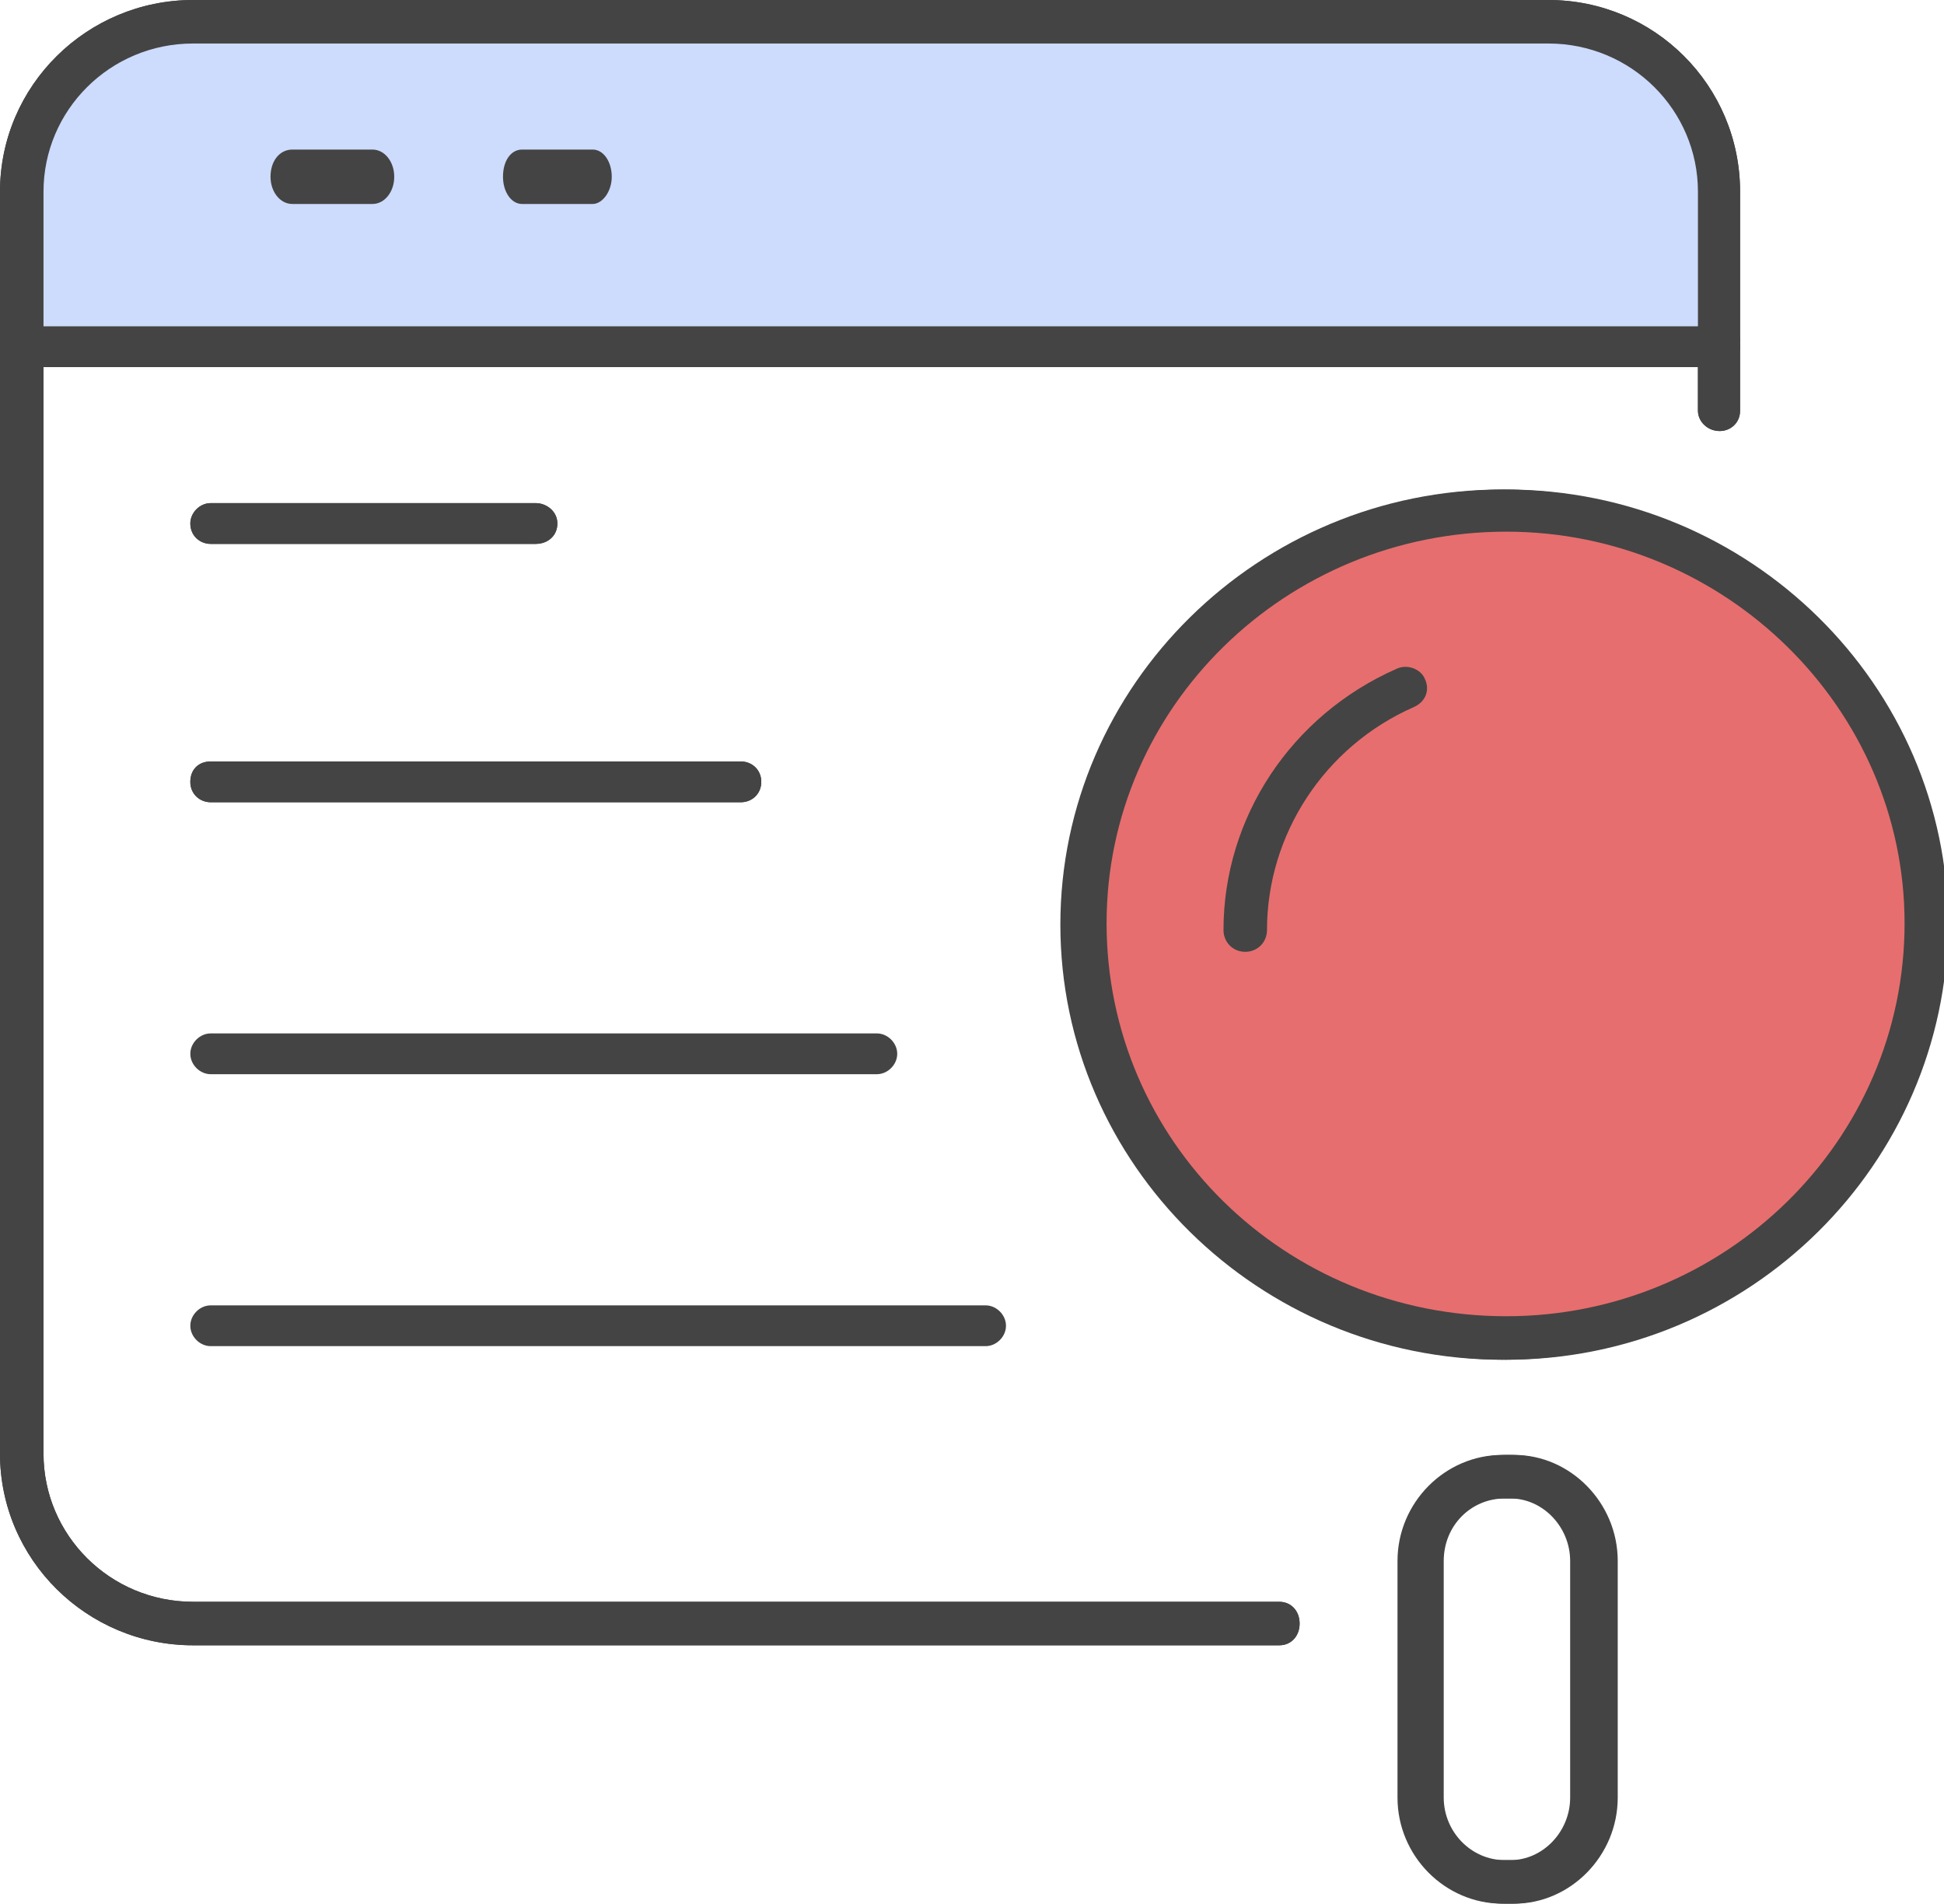 <?xml version="1.0" encoding="utf-8"?>
<!-- Generator: Adobe Illustrator 26.0.1, SVG Export Plug-In . SVG Version: 6.00 Build 0)  -->
<svg version="1.1" id="Layer_1" xmlns="http://www.w3.org/2000/svg" xmlns:xlink="http://www.w3.org/1999/xlink" x="0px" y="0px"
	 viewBox="0 0 143 140" style="enable-background:new 0 0 143 140;" xml:space="preserve">
<style type="text/css">
	.st0{fill:#444444;}
	.st1{fill-rule:evenodd;clip-rule:evenodd;fill:#444444;}
	.st2{fill:#CDDBFC;}
	.st3{fill:#E76E6E;}
</style>
<path class="st0" d="M39.4,40H15.5c-0.8,0-1.5-0.6-1.5-1.5c0-0.8,0.7-1.5,1.5-1.5h23.9c0.8,0,1.6,0.6,1.6,1.5
	C41,39.4,40.3,40,39.4,40z"/>
<path class="st0" d="M54.5,59h-39c-0.8,0-1.5-0.6-1.5-1.5c0-0.9,0.6-1.5,1.5-1.5h39c0.8,0,1.5,0.6,1.5,1.5C56,58.4,55.3,59,54.5,59z
	"/>
<path class="st0" d="M94.1,121H14.2C6.4,121,0,114.7,0,106.9V14.1C0,6.3,6.4,0,14.2,0h99.7c7.8,0,14.1,6.3,14.1,14.1v16.1
	c0,0.9-0.7,1.5-1.5,1.5c-0.9,0-1.6-0.7-1.6-1.5V14.1c0-6-4.9-10.9-11-10.9H14.2c-6.1,0-11,4.9-11,10.9v92.8c0,6,4.9,10.9,11,10.9
	h79.9c0.9,0,1.5,0.7,1.5,1.6S95,121,94.1,121z"/>
<path class="st0" d="M126.5,26H1.6C0.7,26,0,25.6,0,25s0.7-1,1.6-1h124.9c0.9,0,1.5,0.5,1.5,1S127.3,26,126.5,26z"/>
<path class="st0" d="M27.4,15h-5.9c-0.9,0-1.6-0.9-1.6-2c0-1.2,0.7-2,1.6-2h5.9c0.9,0,1.6,0.9,1.6,2C29,14.1,28.3,15,27.4,15z"/>
<path class="st0" d="M43.6,15h-5.2c-0.8,0-1.4-0.9-1.4-2c0-1.2,0.6-2,1.4-2h5.2c0.8,0,1.4,0.9,1.4,2C45,14.1,44.3,15,43.6,15z"/>
<path class="st1" d="M110.5,100C92.6,100,78,85.6,78,68c0-17.6,14.6-32,32.5-32c17.9,0,32.5,14.4,32.5,32
	C143,85.6,128.4,100,110.5,100z M110.5,39.1c-16.2,0-29.4,12.9-29.4,28.8c0,16,13.1,28.9,29.4,28.9c16.1,0,29.3-12.9,29.3-28.9
	C139.8,52.1,126.7,39.1,110.5,39.1z"/>
<path class="st0" d="M91.6,70c-0.9,0-1.6-0.7-1.6-1.6c0-8.3,5-15.8,12.7-19.2c0.8-0.4,1.8,0,2.1,0.7c0.4,0.8,0.1,1.7-0.8,2.1
	c-6.6,2.9-10.8,9.4-10.8,16.4C93.2,69.3,92.5,70,91.6,70z"/>
<path class="st1" d="M111.4,140h-0.7c-4.2,0-7.7-3.5-7.7-7.8v-17.4c0-4.3,3.5-7.8,7.7-7.8h0.7c4.1,0,7.6,3.5,7.6,7.8v17.4
	C119,136.5,115.5,140,111.4,140z M110.7,110.2c-2.5,0-4.5,2-4.5,4.6v17.4c0,2.5,2,4.6,4.5,4.6h0.7c2.4,0,4.4-2.1,4.4-4.6v-17.4
	c0-2.5-2-4.6-4.4-4.6H110.7z"/>
<path class="st2" d="M2,15C2,7.8,7.8,2,15,2h98c7.2,0,13,5.8,13,13v9H2V15z"/>
<path class="st3" d="M110,37L110,37c17.1,0,31,13.9,31,31l0,0c0,17.1-13.9,31-31,31l0,0c-17.1,0-31-13.9-31-31l0,0
	C79,50.9,92.9,37,110,37z"/>
<path class="st0" d="M39.4,40H15.5c-0.8,0-1.5-0.6-1.5-1.5c0-0.8,0.7-1.5,1.5-1.5h23.9c0.8,0,1.6,0.6,1.6,1.5
	C41,39.4,40.3,40,39.4,40z"/>
<path class="st0" d="M54.5,59h-39c-0.8,0-1.5-0.6-1.5-1.5c0-0.9,0.6-1.5,1.5-1.5h39c0.8,0,1.5,0.6,1.5,1.5C56,58.4,55.3,59,54.5,59z
	"/>
<path class="st0" d="M94.1,121H14.2C6.4,121,0,114.7,0,106.9V14.1C0,6.3,6.4,0,14.2,0h99.7c7.8,0,14.1,6.3,14.1,14.1v16.1
	c0,0.9-0.7,1.5-1.5,1.5c-0.9,0-1.6-0.7-1.6-1.5V14.1c0-6-4.9-10.9-11-10.9H14.2c-6.1,0-11,4.9-11,10.9v92.8c0,6,4.9,10.9,11,10.9
	h79.9c0.9,0,1.5,0.7,1.5,1.6S95,121,94.1,121z"/>
<path class="st0" d="M126.5,27H1.6C0.7,27,0,26.4,0,25.5S0.7,24,1.6,24h124.9c0.9,0,1.5,0.7,1.5,1.5S127.3,27,126.5,27z"/>
<path class="st0" d="M27.4,15h-5.9c-0.9,0-1.6-0.9-1.6-2c0-1.2,0.7-2,1.6-2h5.9c0.9,0,1.6,0.9,1.6,2C29,14.1,28.3,15,27.4,15z"/>
<path class="st0" d="M43.6,15h-5.2c-0.8,0-1.4-0.9-1.4-2c0-1.2,0.6-2,1.4-2h5.2c0.8,0,1.4,0.9,1.4,2C45,14.1,44.3,15,43.6,15z"/>
<path class="st1" d="M110.8,100c-17.9,0-32.5-14.4-32.5-32c0-17.6,14.6-32,32.5-32c17.9,0,32.5,14.4,32.5,32
	C143.2,85.6,128.7,100,110.8,100z M110.8,39.1c-16.2,0-29.4,12.9-29.4,28.8c0,16,13.1,28.9,29.4,28.9c16.1,0,29.3-12.9,29.3-28.9
	C140.1,52.1,126.9,39.1,110.8,39.1z"/>
<path class="st0" d="M91.6,70c-0.9,0-1.6-0.7-1.6-1.6c0-8.3,5-15.8,12.7-19.2c0.8-0.4,1.8,0,2.1,0.7c0.4,0.8,0.1,1.7-0.8,2.1
	c-6.6,2.9-10.8,9.4-10.8,16.4C93.2,69.3,92.5,70,91.6,70z"/>
<path class="st1" d="M111.2,140h-0.7c-4.2,0-7.7-3.5-7.7-7.8v-17.4c0-4.3,3.5-7.8,7.7-7.8h0.7c4.1,0,7.6,3.5,7.6,7.8v17.4
	C118.8,136.5,115.3,140,111.2,140z M110.4,110.2c-2.5,0-4.5,2-4.5,4.6v17.4c0,2.5,2,4.6,4.5,4.6h0.7c2.4,0,4.4-2.1,4.4-4.6v-17.4
	c0-2.5-2-4.6-4.4-4.6H110.4z"/>
<path class="st0" d="M15.5,76h49c0.8,0,1.5,0.7,1.5,1.5l0,0c0,0.8-0.7,1.5-1.5,1.5h-49c-0.8,0-1.5-0.7-1.5-1.5l0,0
	C14,76.7,14.7,76,15.5,76z"/>
<path class="st0" d="M15.5,96h57c0.8,0,1.5,0.7,1.5,1.5l0,0c0,0.8-0.7,1.5-1.5,1.5h-57c-0.8,0-1.5-0.7-1.5-1.5l0,0
	C14,96.7,14.7,96,15.5,96z"/>
</svg>
